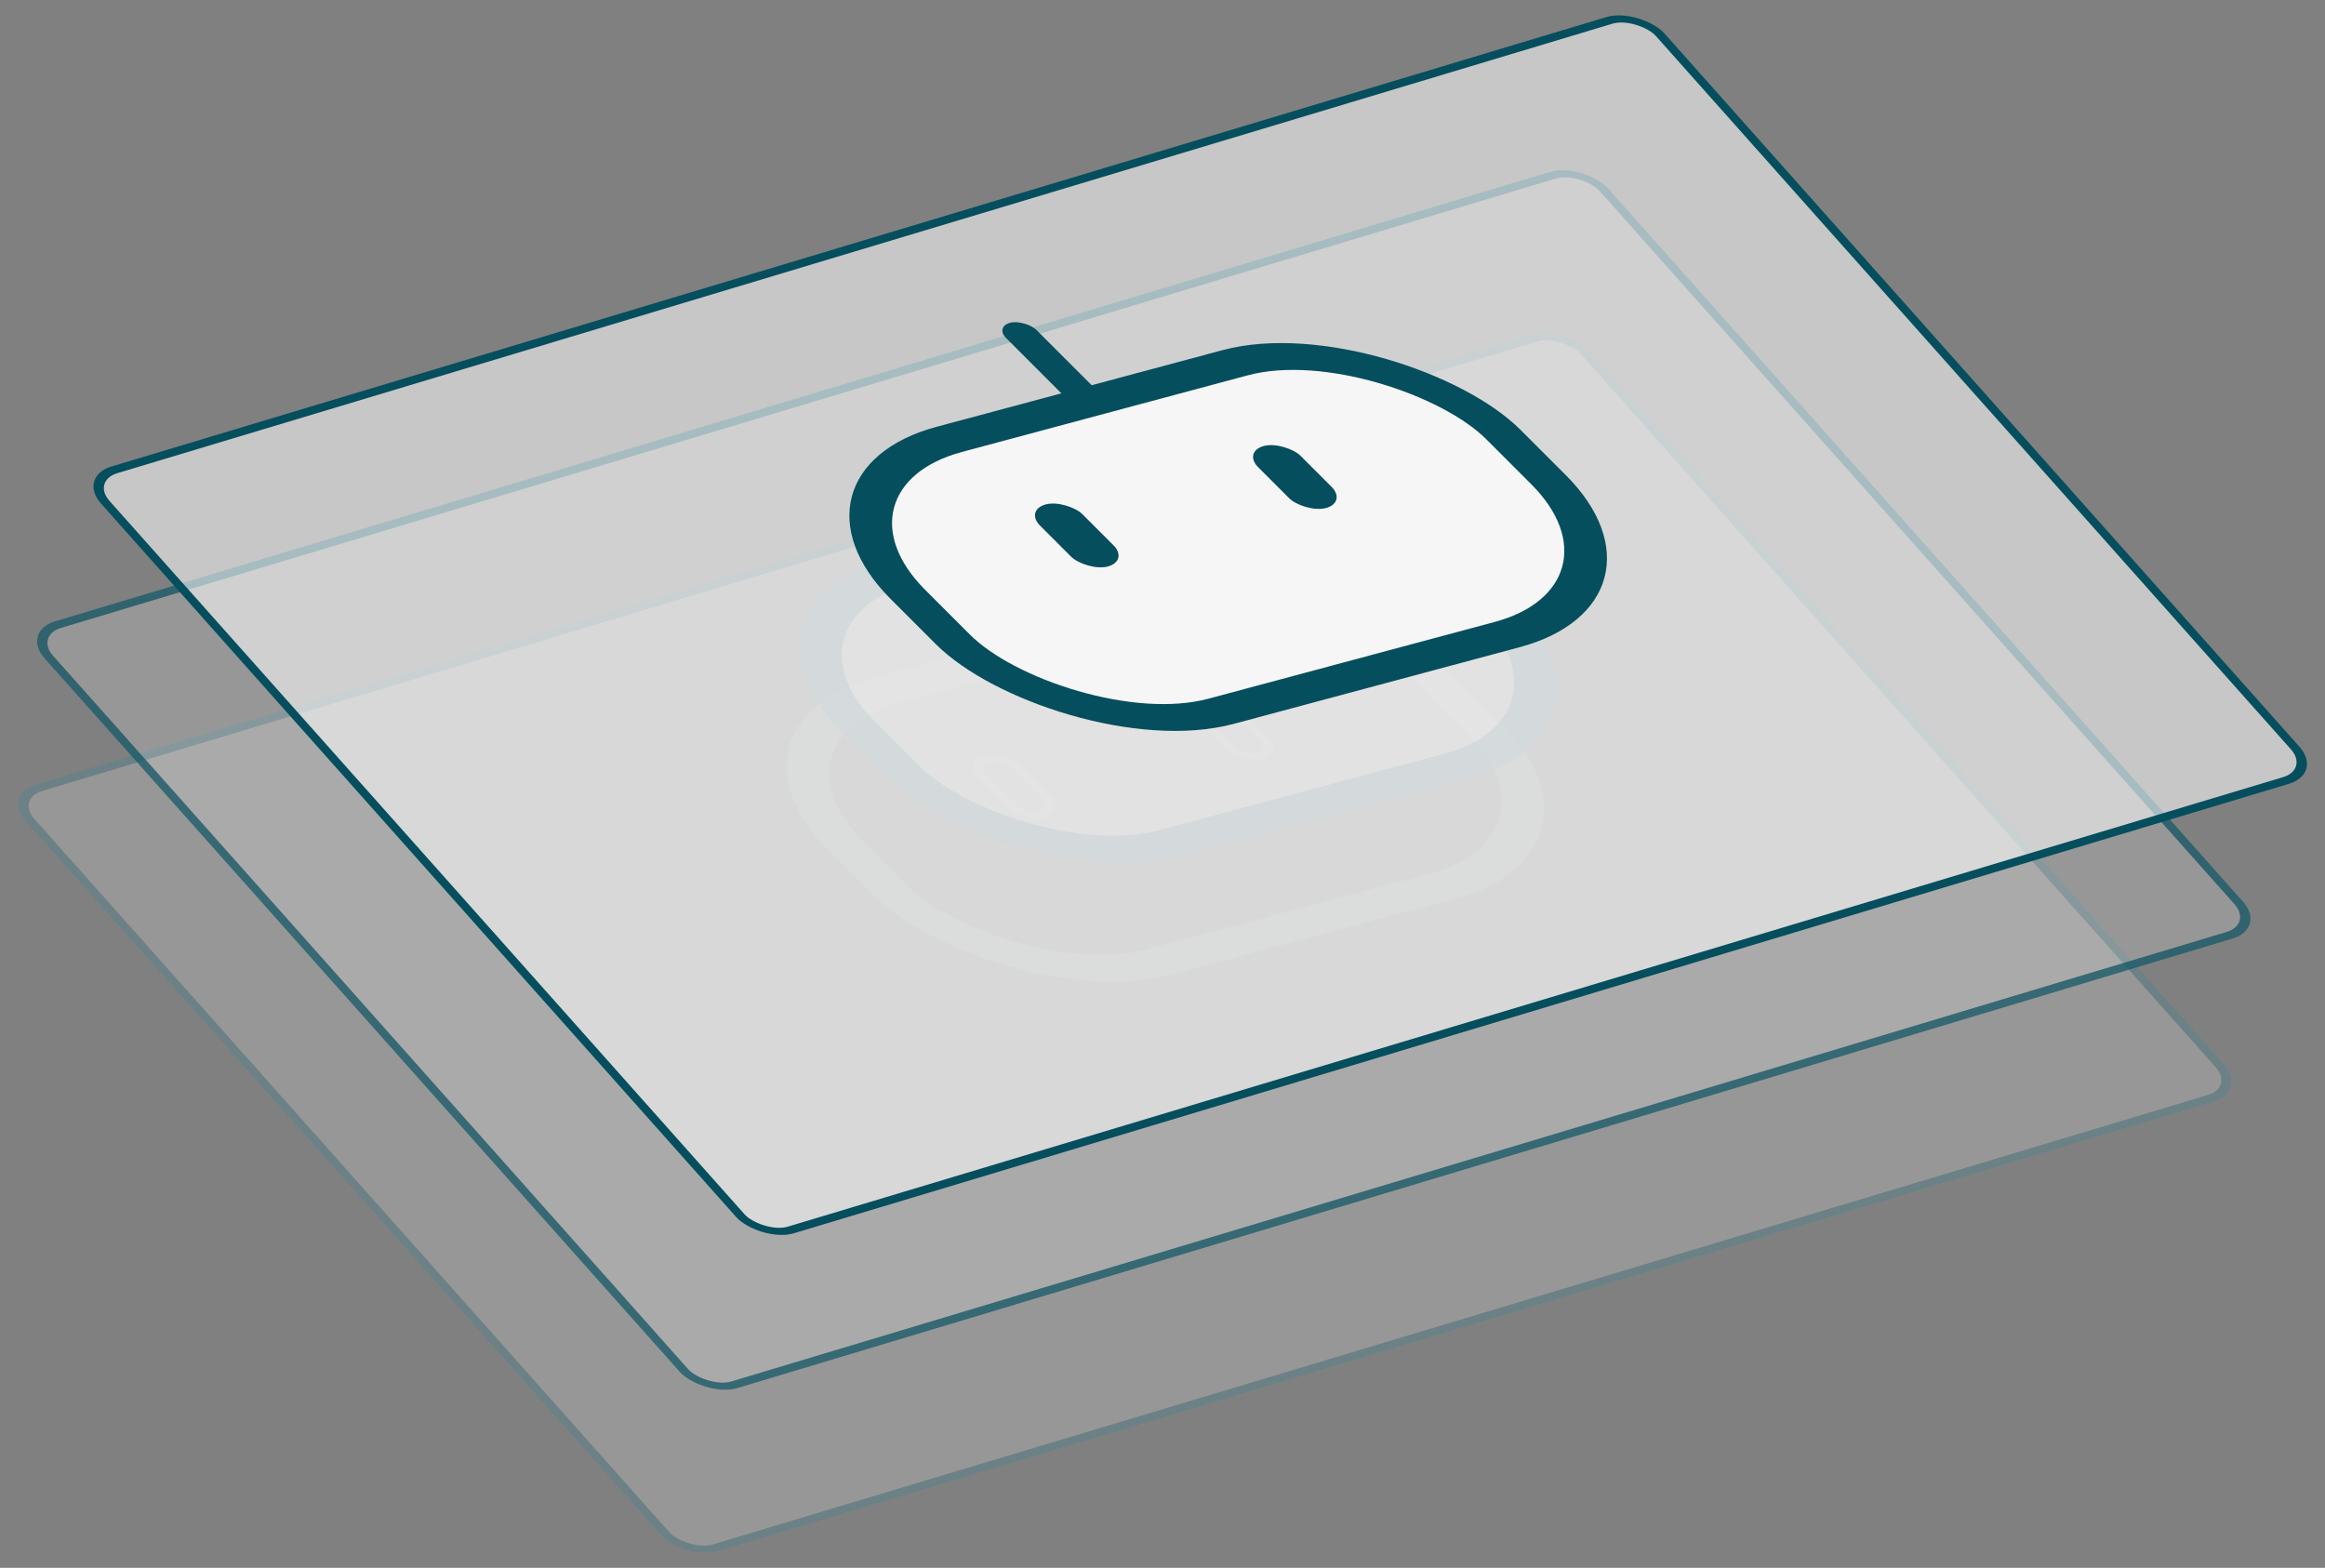 <svg width="261" height="176" viewBox="0 0 261 176" fill="none" xmlns="http://www.w3.org/2000/svg">
<rect x="0" y="0" width="261" height="176" fill="#808080" stroke="none"/>
<rect width="183.208" height="115.222" rx="4" transform="matrix(0.958 -0.288 0.665 0.747 0.217 89.207)" fill="#F6F6F6" fill-opacity="0.2"/>
<rect x="0.812" y="0.229" width="182.208" height="114.222" rx="3.5" transform="matrix(0.958 -0.288 0.665 0.747 0.099 89.498)" stroke="#054E5D" stroke-opacity="0.3"/>
<rect width="183.208" height="115.222" rx="4" transform="matrix(0.958 -0.288 0.665 0.747 2.329 70.902)" fill="#F6F6F6" fill-opacity="0.2"/>
<rect x="0.812" y="0.229" width="182.208" height="114.222" rx="3.5" transform="matrix(0.958 -0.288 0.665 0.747 2.211 71.194)" stroke="#054E5D" stroke-opacity="0.7"/>
<rect x="0.812" y="0.229" width="182.208" height="114.222" rx="3.5" transform="matrix(0.958 -0.288 0.665 0.747 8.548 53.816)" fill="#F6F6F6" fill-opacity="0.6" stroke="#054E5D"/>
<rect x="3.346" y="0.897" width="69.219" height="43.17" rx="18" transform="matrix(0.966 -0.259 0.707 0.707 78.272 82.378)" stroke="#E8ECED" stroke-opacity="0.2" stroke-width="4"/>
<rect x="0.837" y="0.224" width="3.928" height="8.856" rx="1.964" transform="matrix(0.966 -0.259 0.707 0.707 107.842 85.706)" stroke="#E8ECED" stroke-opacity="0.2"/>
<rect x="0.837" y="0.224" width="2.52" height="11.673" rx="1.26" transform="matrix(0.966 -0.259 0.707 0.707 104.517 65.135)" stroke="#E8ECED" stroke-opacity="0.2"/>
<rect x="0.837" y="0.224" width="3.928" height="8.856" rx="1.964" transform="matrix(0.966 -0.259 0.707 0.707 132.324 79.146)" stroke="#E8ECED" stroke-opacity="0.2"/>
<rect width="73.219" height="47.17" rx="20" transform="matrix(0.966 -0.259 0.707 0.707 80.2 67.873)" fill="#F6F6F6" fill-opacity="0.3"/>
<rect x="3.346" y="0.897" width="69.219" height="43.17" rx="18" transform="matrix(0.966 -0.259 0.707 0.707 79.68 69.001)" stroke="#B2C7CB" stroke-opacity="0.3" stroke-width="4"/>
<rect width="4.928" height="9.856" rx="2.464" transform="matrix(0.966 -0.259 0.707 0.707 109.38 72.047)" fill="#F6F6F6" fill-opacity="0.3"/>
<rect x="0.837" y="0.224" width="3.928" height="8.856" rx="1.964" transform="matrix(0.966 -0.259 0.707 0.707 109.25 72.329)" stroke="#B2C7CB" stroke-opacity="0.3"/>
<rect width="3.52" height="12.673" rx="1.76" transform="matrix(0.966 -0.259 0.707 0.707 106.055 51.477)" fill="#F6F6F6" fill-opacity="0.3"/>
<rect x="0.837" y="0.224" width="2.52" height="11.673" rx="1.26" transform="matrix(0.966 -0.259 0.707 0.707 105.925 51.759)" stroke="#B2C7CB" stroke-opacity="0.3"/>
<rect width="4.928" height="9.856" rx="2.464" transform="matrix(0.966 -0.259 0.707 0.707 133.862 65.487)" fill="#F6F6F6" fill-opacity="0.3"/>
<rect x="0.837" y="0.224" width="3.928" height="8.856" rx="1.964" transform="matrix(0.966 -0.259 0.707 0.707 133.732 65.769)" stroke="#B2C7CB" stroke-opacity="0.3"/>
<rect x="3.346" y="0.897" width="69.219" height="43.17" rx="18" transform="matrix(0.966 -0.259 0.707 0.707 85.313 54.217)" fill="#F6F6F6" stroke="#054E5D" stroke-width="4"/>
<rect width="4.928" height="9.856" rx="2.464" transform="matrix(0.966 -0.259 0.707 0.707 115.012 57.262)" fill="#054E5D"/>
<rect width="3.52" height="12.673" rx="1.76" transform="matrix(0.966 -0.259 0.707 0.707 111.687 36.692)" fill="#054E5D"/>
<rect width="4.928" height="9.856" rx="2.464" transform="matrix(0.966 -0.259 0.707 0.707 139.494 50.703)" fill="#054E5D"/>
</svg>

